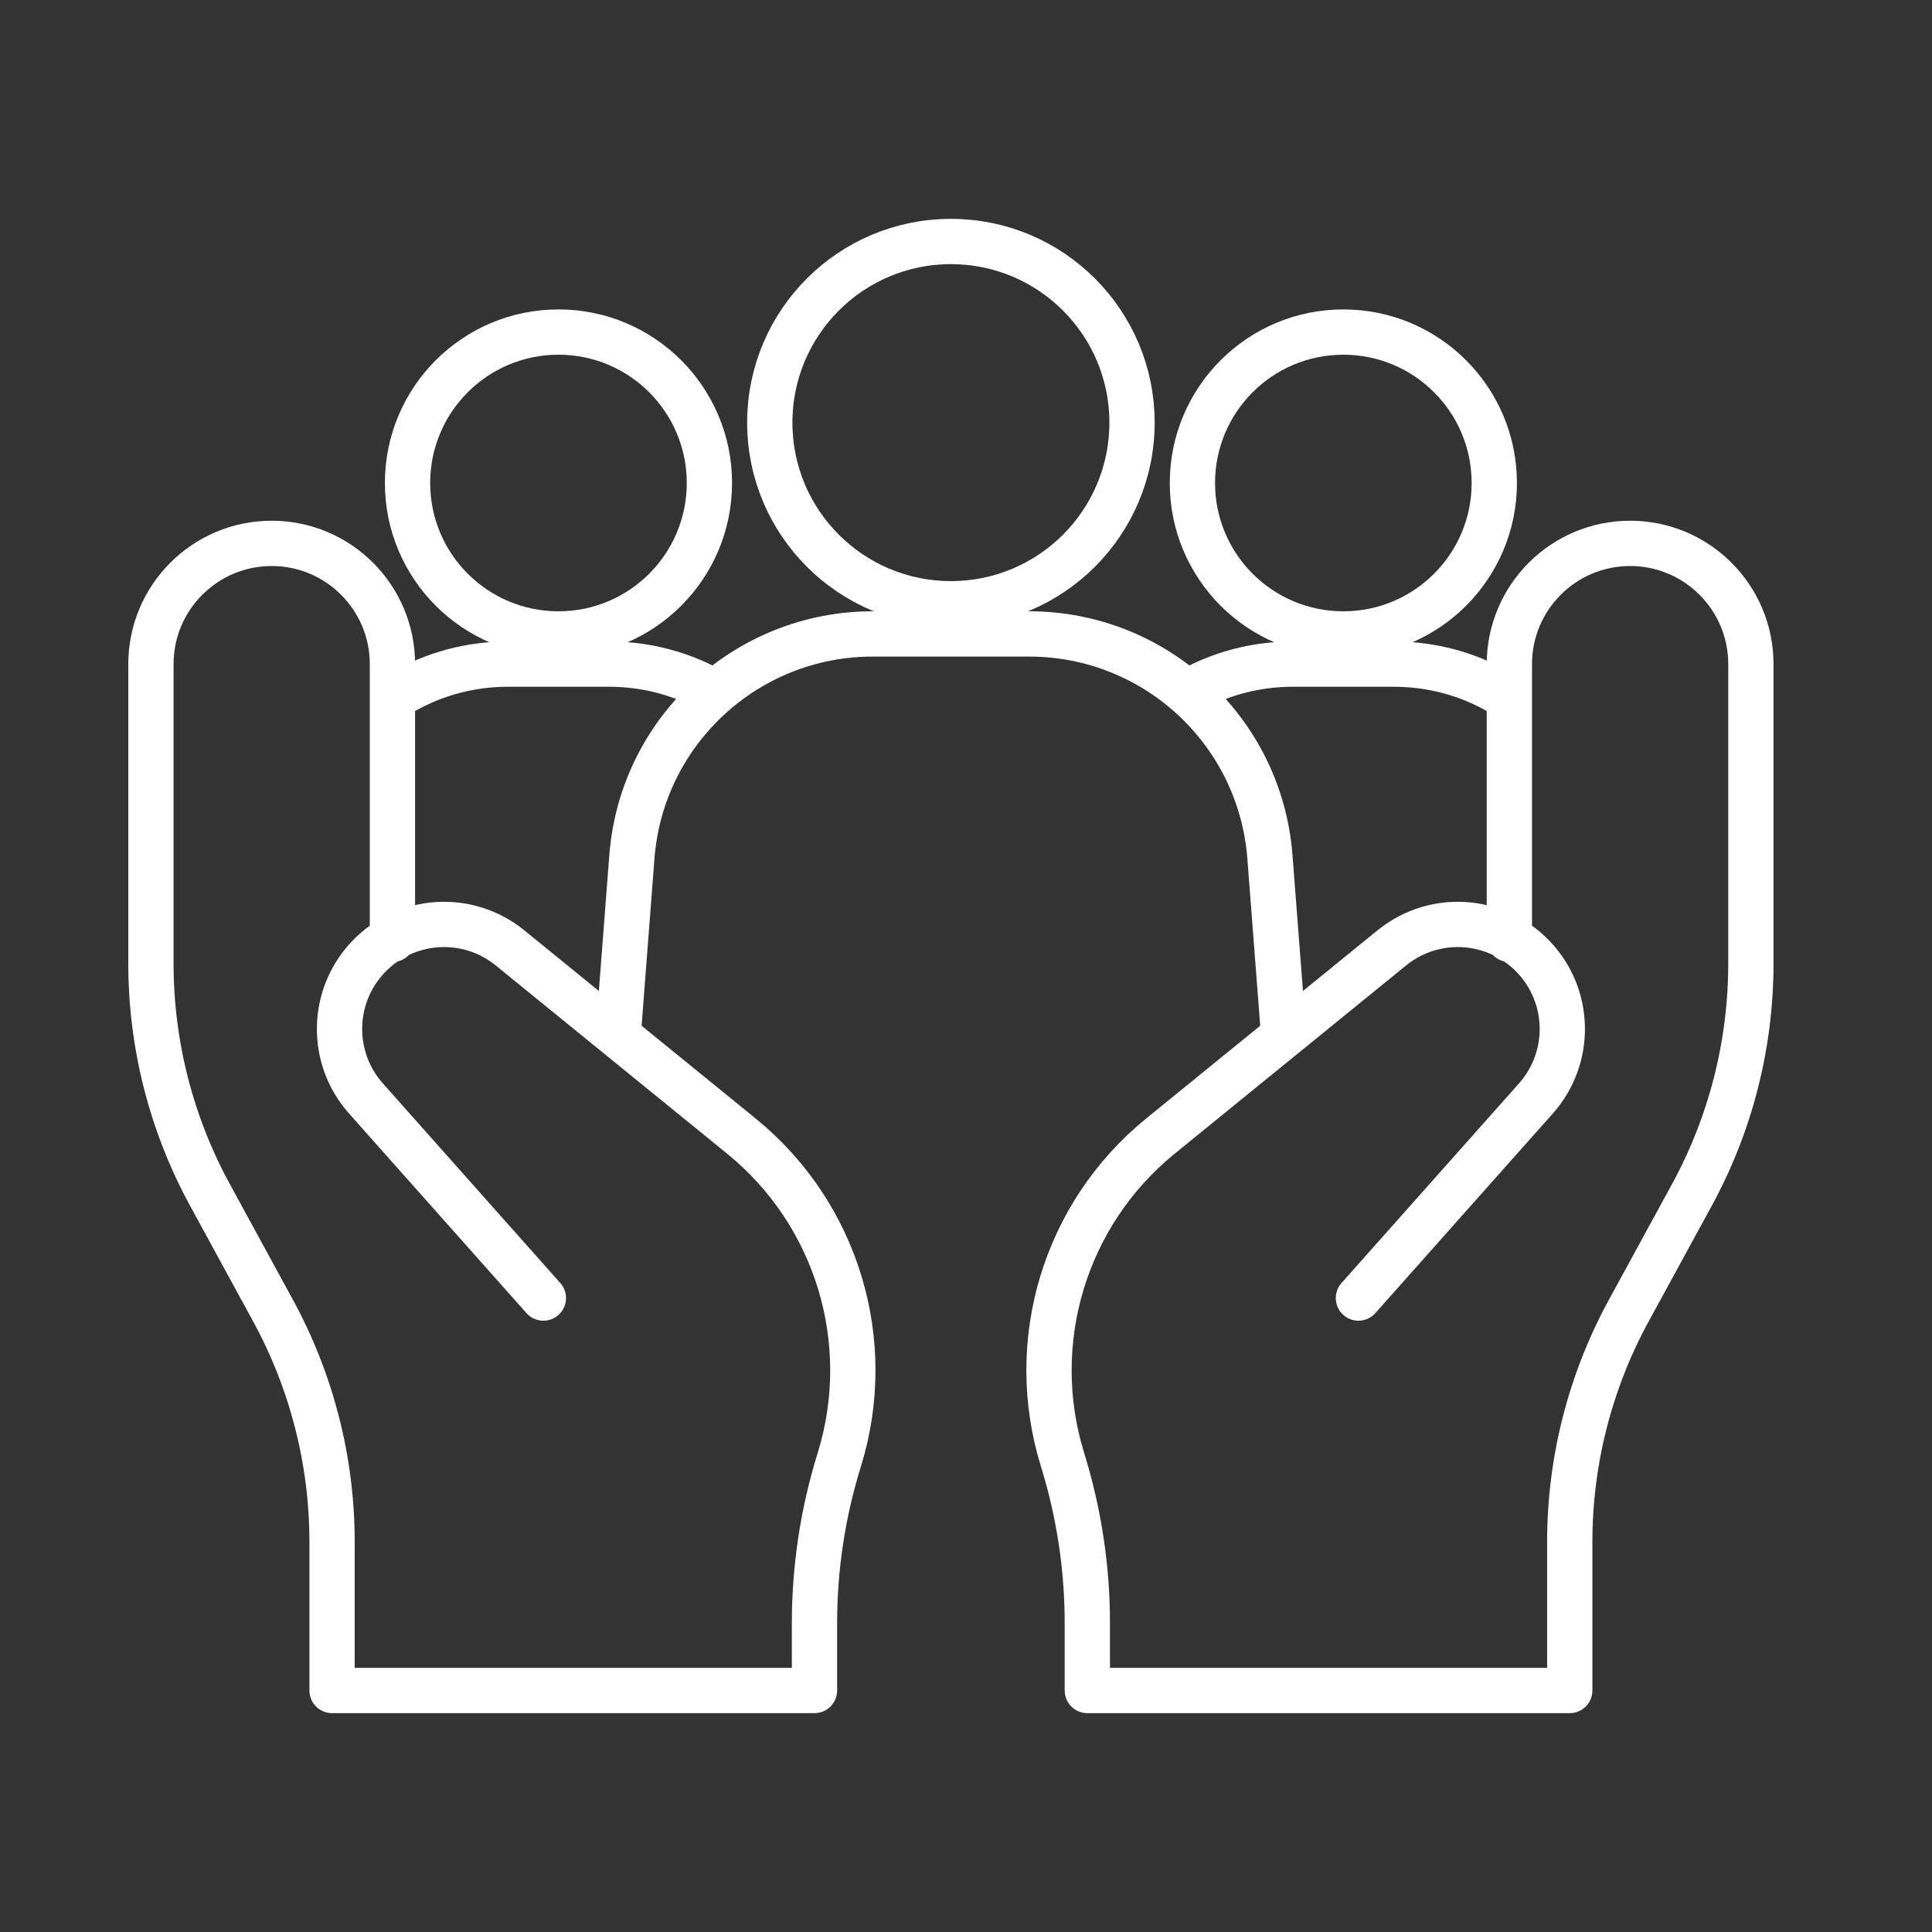<?xml version="1.0" encoding="UTF-8"?>
<svg xmlns="http://www.w3.org/2000/svg" width="64" height="64" viewBox="0 0 64 64" fill="none">
  <rect x="0" y="0" width="64" height="64" fill="#333333" stroke="none"/>
  <path d="M45 43L50.879 36.387C52.077 35.039 52.04 32.996 50.793 31.692C49.545 30.388 47.505 30.261 46.105 31.4L38.439 37.636C35.271 40.212 33.989 44.457 35.199 48.357C35.742 50.109 36.019 51.933 36.019 53.767V56H52V51.08C52 48.403 52.672 45.769 53.954 43.418L56.047 39.582C57.329 37.231 58 34.597 58 31.92V22C58 19.791 56.209 18 54 18C51.791 18 50 19.791 50 22V31.119" stroke="white" stroke-width="1.5" stroke-linecap="round" stroke-linejoin="round"></path>
  <path d="M18 43L12.122 36.387C10.923 35.039 10.961 32.996 12.208 31.692C13.455 30.388 15.495 30.261 16.895 31.4L24.561 37.636C27.729 40.212 29.012 44.457 27.802 48.357C27.258 50.109 26.981 51.933 26.981 53.767V56H11V51.08C11 48.403 10.328 45.769 9.046 43.418L6.954 39.582C5.672 37.231 5 34.597 5 31.92V22C5 19.791 6.791 18 9 18C11.209 18 13 19.791 13 22V31.119" stroke="white" stroke-width="1.5" stroke-linecap="round" stroke-linejoin="round"></path>
  <circle cx="31.5" cy="14" r="6" stroke="white" stroke-width="1.5"></circle>
  <path d="M42.5 34L42.068 28.386C41.748 24.218 38.272 21 34.092 21H28.908C24.728 21 21.252 24.218 20.932 28.386L20.5 34" stroke="white" stroke-width="1.5" stroke-linecap="round"></path>
  <circle cx="18.5" cy="16" r="5" stroke="white" stroke-width="1.5"></circle>
  <path fill-rule="evenodd" clip-rule="evenodd" d="M20.184 21.25C21.736 21.25 23.187 21.708 24.405 22.5L23.154 23.5C22.268 23.021 21.256 22.75 20.184 22.75H16.817C15.385 22.75 14.059 23.233 13 24.051V22.254C14.129 21.614 15.433 21.25 16.817 21.25H20.184Z" fill="white"></path>
  <circle cx="5" cy="5" r="5" transform="matrix(-1 0 0 1 49.5 11)" stroke="white" stroke-width="1.5"></circle>
  <path fill-rule="evenodd" clip-rule="evenodd" d="M42.816 21.25C41.264 21.25 39.813 21.708 38.595 22.5L39.846 23.5C40.732 23.021 41.744 22.75 42.816 22.75H46.183C47.615 22.75 48.941 23.233 50 24.051V22.254C48.871 21.614 47.567 21.25 46.183 21.25H42.816Z" fill="white"></path>
</svg>
